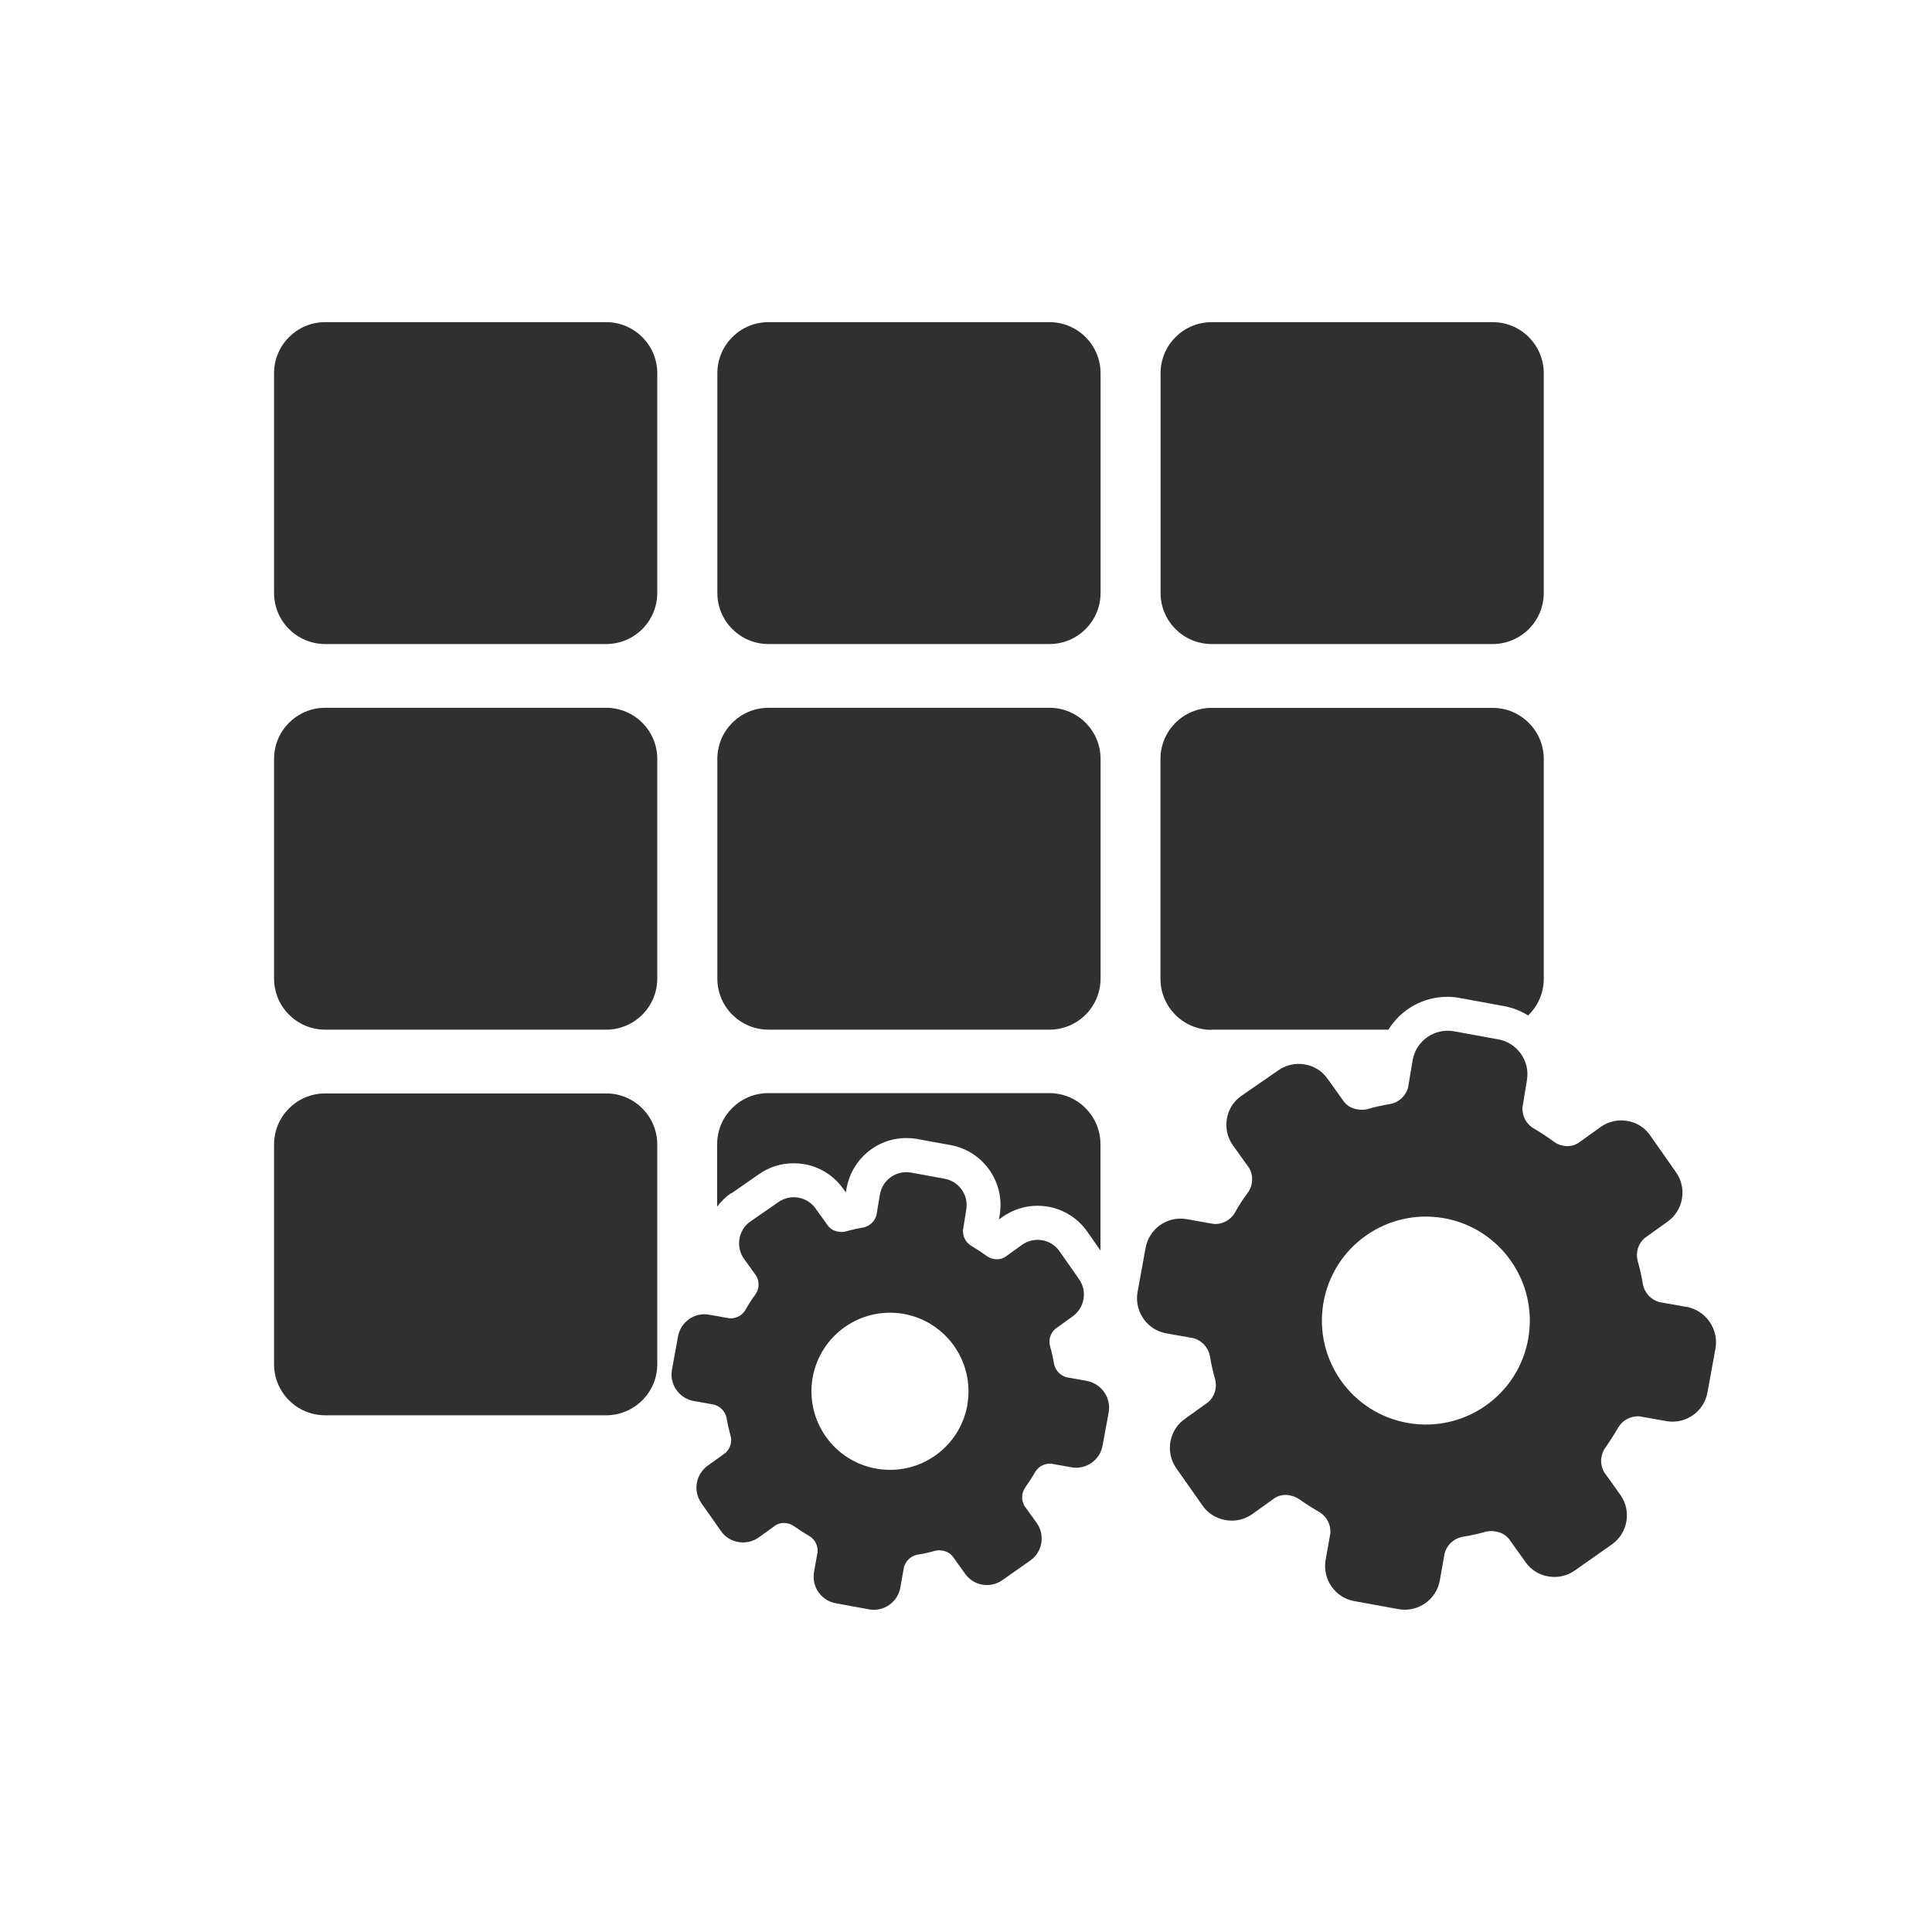 <svg width="200" height="200" viewBox="0 0 200 200" fill="none" xmlns="http://www.w3.org/2000/svg">
<g clip-path="url(#clip0_122_9806)">
<path d="M62.75 33.35H33.66C30.738 33.35 28.37 35.718 28.37 38.64V61.38C28.37 64.302 30.738 66.67 33.66 66.67H62.75C65.672 66.67 68.04 64.302 68.04 61.38V38.64C68.04 35.718 65.672 33.35 62.75 33.35Z" fill="#303031"/>
<path d="M108.64 33.35H79.55C76.628 33.35 74.26 35.718 74.26 38.64V61.38C74.26 64.302 76.628 66.67 79.55 66.67H108.64C111.562 66.67 113.93 64.302 113.93 61.38V38.64C113.93 35.718 111.562 33.35 108.64 33.35Z" fill="#303031"/>
<path d="M154.52 33.35H125.43C122.508 33.35 120.14 35.718 120.14 38.64V61.38C120.14 64.302 122.508 66.67 125.43 66.67H154.52C157.442 66.67 159.81 64.302 159.81 61.38V38.64C159.81 35.718 157.442 33.35 154.52 33.35Z" fill="#303031"/>
<path d="M62.75 73.27H33.66C30.738 73.27 28.37 75.638 28.37 78.56V101.3C28.37 104.222 30.738 106.59 33.66 106.59H62.75C65.672 106.59 68.04 104.222 68.04 101.3V78.56C68.04 75.638 65.672 73.27 62.75 73.27Z" fill="#303031"/>
<path d="M108.64 73.27H79.55C76.628 73.27 74.26 75.638 74.26 78.56V101.3C74.26 104.222 76.628 106.59 79.55 106.59H108.64C111.562 106.59 113.93 104.222 113.93 101.3V78.56C113.93 75.638 111.562 73.27 108.64 73.27Z" fill="#303031"/>
<path d="M62.75 113.19H33.66C30.738 113.19 28.37 115.558 28.37 118.48V141.22C28.37 144.142 30.738 146.51 33.66 146.51H62.75C65.672 146.51 68.04 144.142 68.04 141.22V118.48C68.04 115.558 65.672 113.19 62.75 113.19Z" fill="#303031"/>
<path d="M125.43 106.59H143.73C145.01 104.52 147.28 103.19 149.83 103.19C150.22 103.19 150.61 103.22 151 103.29L155.68 104.15C156.59 104.31 157.44 104.65 158.19 105.12C159.19 104.16 159.81 102.81 159.81 101.32V78.57C159.81 75.65 157.44 73.28 154.52 73.28H125.42C122.5 73.28 120.13 75.65 120.13 78.57V101.32C120.13 104.24 122.5 106.61 125.42 106.61L125.43 106.59Z" fill="#303031"/>
<path d="M75.69 123.55L78.57 121.55C79.61 120.82 80.86 120.42 82.16 120.42C82.52 120.42 82.88 120.45 83.23 120.51C84.87 120.78 86.35 121.72 87.3 123.08L87.56 123.44L87.63 123.04C88.17 120 90.77 117.81 93.83 117.81C94.17 117.81 94.52 117.84 94.85 117.89L98.4 118.54C101.76 119.14 104.05 122.37 103.49 125.75L103.41 126.24L103.77 125.98C104.86 125.22 106.1 124.82 107.4 124.82C107.76 124.82 108.12 124.85 108.47 124.91C110.12 125.19 111.61 126.13 112.56 127.51L113.92 129.45V118.45C113.92 115.53 111.55 113.16 108.63 113.16H79.53C76.61 113.16 74.24 115.53 74.24 118.45V124.91C74.64 124.38 75.12 123.9 75.67 123.52L75.69 123.55Z" fill="#303031"/>
<path d="M112.52 142.95L110.39 142.57C109.73 142.38 109.24 141.84 109.11 141.17C109.01 140.56 108.87 139.95 108.7 139.35C108.52 138.7 108.74 138 109.25 137.56L111.03 136.28C112.27 135.4 112.58 133.68 111.71 132.43L109.68 129.53C109.26 128.92 108.61 128.51 107.89 128.39C107.17 128.26 106.42 128.43 105.82 128.85L104.04 130.13C103.69 130.34 103.28 130.41 102.88 130.33C102.62 130.29 102.37 130.18 102.16 130.03C101.65 129.66 101.12 129.31 100.58 128.99C99.99 128.65 99.64 128 99.69 127.32L100.03 125.21C100.28 123.71 99.27 122.28 97.77 122.02L94.28 121.38C92.78 121.13 91.35 122.14 91.09 123.64L90.73 125.8C90.54 126.46 90 126.95 89.33 127.08C88.72 127.18 88.11 127.32 87.51 127.49C87.26 127.55 86.99 127.55 86.74 127.49C86.34 127.43 85.97 127.22 85.72 126.9L84.44 125.12C84.02 124.51 83.37 124.1 82.65 123.98C81.93 123.85 81.18 124.02 80.58 124.44L77.69 126.44C77.08 126.86 76.67 127.51 76.55 128.23C76.42 128.95 76.59 129.7 77.01 130.3L78.29 132.08C78.64 132.68 78.6 133.43 78.2 134C77.83 134.49 77.49 135.02 77.18 135.58C76.84 136.17 76.19 136.52 75.51 136.47L73.38 136.09C71.88 135.84 70.45 136.85 70.19 138.35L69.55 141.84C69.31 143.34 70.31 144.76 71.81 145.03L73.94 145.41C74.6 145.6 75.09 146.14 75.22 146.81C75.32 147.42 75.46 148.03 75.63 148.63C75.81 149.28 75.59 149.98 75.08 150.42L73.3 151.7C72.04 152.57 71.71 154.3 72.58 155.56C72.58 155.56 72.58 155.56 72.58 155.57L74.62 158.47C75.04 159.1 75.71 159.52 76.45 159.63C77.17 159.76 77.92 159.59 78.52 159.17L80.3 157.89C80.65 157.68 81.06 157.61 81.46 157.69C81.72 157.73 81.96 157.83 82.18 157.98C82.69 158.34 83.21 158.68 83.75 158.99C84.34 159.33 84.68 159.97 84.64 160.65L84.26 162.78C84.02 164.28 85.02 165.7 86.52 165.97L90.01 166.61C91.51 166.85 92.93 165.85 93.2 164.35L93.58 162.22C93.77 161.56 94.31 161.07 94.98 160.94C95.6 160.84 96.22 160.71 96.83 160.53C97.08 160.47 97.35 160.47 97.6 160.53C98 160.59 98.37 160.8 98.62 161.12L99.9 162.9C100.32 163.51 100.97 163.92 101.69 164.04C102.41 164.17 103.16 164 103.76 163.58L106.66 161.54C107.91 160.66 108.21 158.92 107.33 157.67L106.05 155.89C105.7 155.29 105.74 154.54 106.14 153.97C106.5 153.46 106.84 152.94 107.15 152.4C107.49 151.81 108.14 151.47 108.82 151.52L110.95 151.9C112.45 152.15 113.88 151.14 114.14 149.64L114.78 146.15C115.01 144.64 114 143.23 112.5 142.95H112.52ZM100.15 145.41C99.38 149.84 95.18 152.8 90.75 152.04C86.32 151.28 83.36 147.07 84.12 142.64C84.89 138.21 89.09 135.25 93.52 136.01C93.52 136.01 93.52 136.01 93.53 136.01C97.94 136.79 100.9 140.99 100.14 145.41H100.15Z" fill="#303031"/>
<path d="M174.58 135.29L171.76 134.79C170.89 134.54 170.24 133.83 170.07 132.94C169.94 132.13 169.76 131.32 169.53 130.53C169.3 129.67 169.58 128.74 170.26 128.16L172.62 126.47C174.26 125.31 174.66 123.03 173.52 121.38L170.83 117.54C170.28 116.74 169.42 116.19 168.46 116.04C167.5 115.87 166.52 116.09 165.72 116.65L163.36 118.34C162.9 118.62 162.35 118.71 161.82 118.6C161.48 118.54 161.15 118.41 160.87 118.2C160.2 117.7 159.5 117.24 158.78 116.82C158 116.37 157.54 115.51 157.61 114.61L158.07 111.81C158.4 109.82 157.06 107.94 155.08 107.59L150.46 106.75C148.47 106.42 146.59 107.76 146.24 109.74L145.76 112.6C145.51 113.47 144.8 114.12 143.91 114.29C143.1 114.42 142.29 114.6 141.5 114.83C141.16 114.9 140.81 114.9 140.48 114.83C139.95 114.75 139.46 114.48 139.13 114.05L137.44 111.69C136.89 110.89 136.03 110.34 135.07 110.19C134.11 110.02 133.13 110.24 132.33 110.8L128.51 113.44C127.71 113.99 127.16 114.85 127.01 115.81C126.84 116.77 127.06 117.75 127.62 118.55L129.31 120.91C129.77 121.71 129.72 122.69 129.19 123.44C128.7 124.09 128.25 124.79 127.84 125.53C127.39 126.31 126.53 126.77 125.63 126.7L122.81 126.2C120.82 125.87 118.94 127.21 118.59 129.19L117.75 133.81C117.43 135.8 118.76 137.68 120.74 138.03L123.56 138.53C124.43 138.78 125.08 139.49 125.25 140.38C125.38 141.19 125.56 142 125.79 142.79C126.02 143.65 125.74 144.58 125.06 145.16L122.7 146.85C121.03 148 120.6 150.29 121.75 151.96C121.75 151.96 121.75 151.97 121.76 151.98L124.46 155.82C125.02 156.65 125.9 157.2 126.88 157.36C127.84 157.53 128.82 157.31 129.62 156.75L131.98 155.06C132.44 154.78 132.99 154.69 133.52 154.8C133.86 154.86 134.19 154.99 134.47 155.18C135.15 155.66 135.84 156.1 136.55 156.51C137.33 156.96 137.78 157.81 137.72 158.71L137.22 161.53C136.9 163.52 138.23 165.4 140.21 165.75L144.83 166.59C146.82 166.91 148.7 165.58 149.05 163.6L149.55 160.78C149.8 159.91 150.51 159.26 151.4 159.09C152.23 158.96 153.04 158.78 153.85 158.55C154.19 158.48 154.54 158.48 154.87 158.55C155.4 158.63 155.89 158.9 156.22 159.33L157.91 161.69C158.46 162.49 159.32 163.04 160.28 163.19C161.24 163.36 162.22 163.14 163.02 162.58L166.86 159.88C168.52 158.71 168.91 156.42 167.75 154.76L166.06 152.4C165.6 151.6 165.65 150.62 166.18 149.87C166.66 149.19 167.1 148.5 167.51 147.79C167.96 147.01 168.82 146.56 169.72 146.62L172.54 147.12C174.53 147.45 176.41 146.11 176.76 144.13L177.6 139.51C177.9 137.52 176.56 135.65 174.58 135.28V135.29ZM158.21 138.54C157.2 144.4 151.63 148.32 145.77 147.31C139.91 146.3 135.99 140.73 137 134.87C138.01 129.01 143.58 125.09 149.44 126.1C149.44 126.1 149.45 126.1 149.46 126.1C155.3 127.13 159.21 132.69 158.21 138.53V138.54Z" fill="#303031"/>
</g>
<defs>
<clipPath id="clip0_122_9806">
<rect width="200" height="200" fill="white"/>
</clipPath>
</defs>
</svg>
